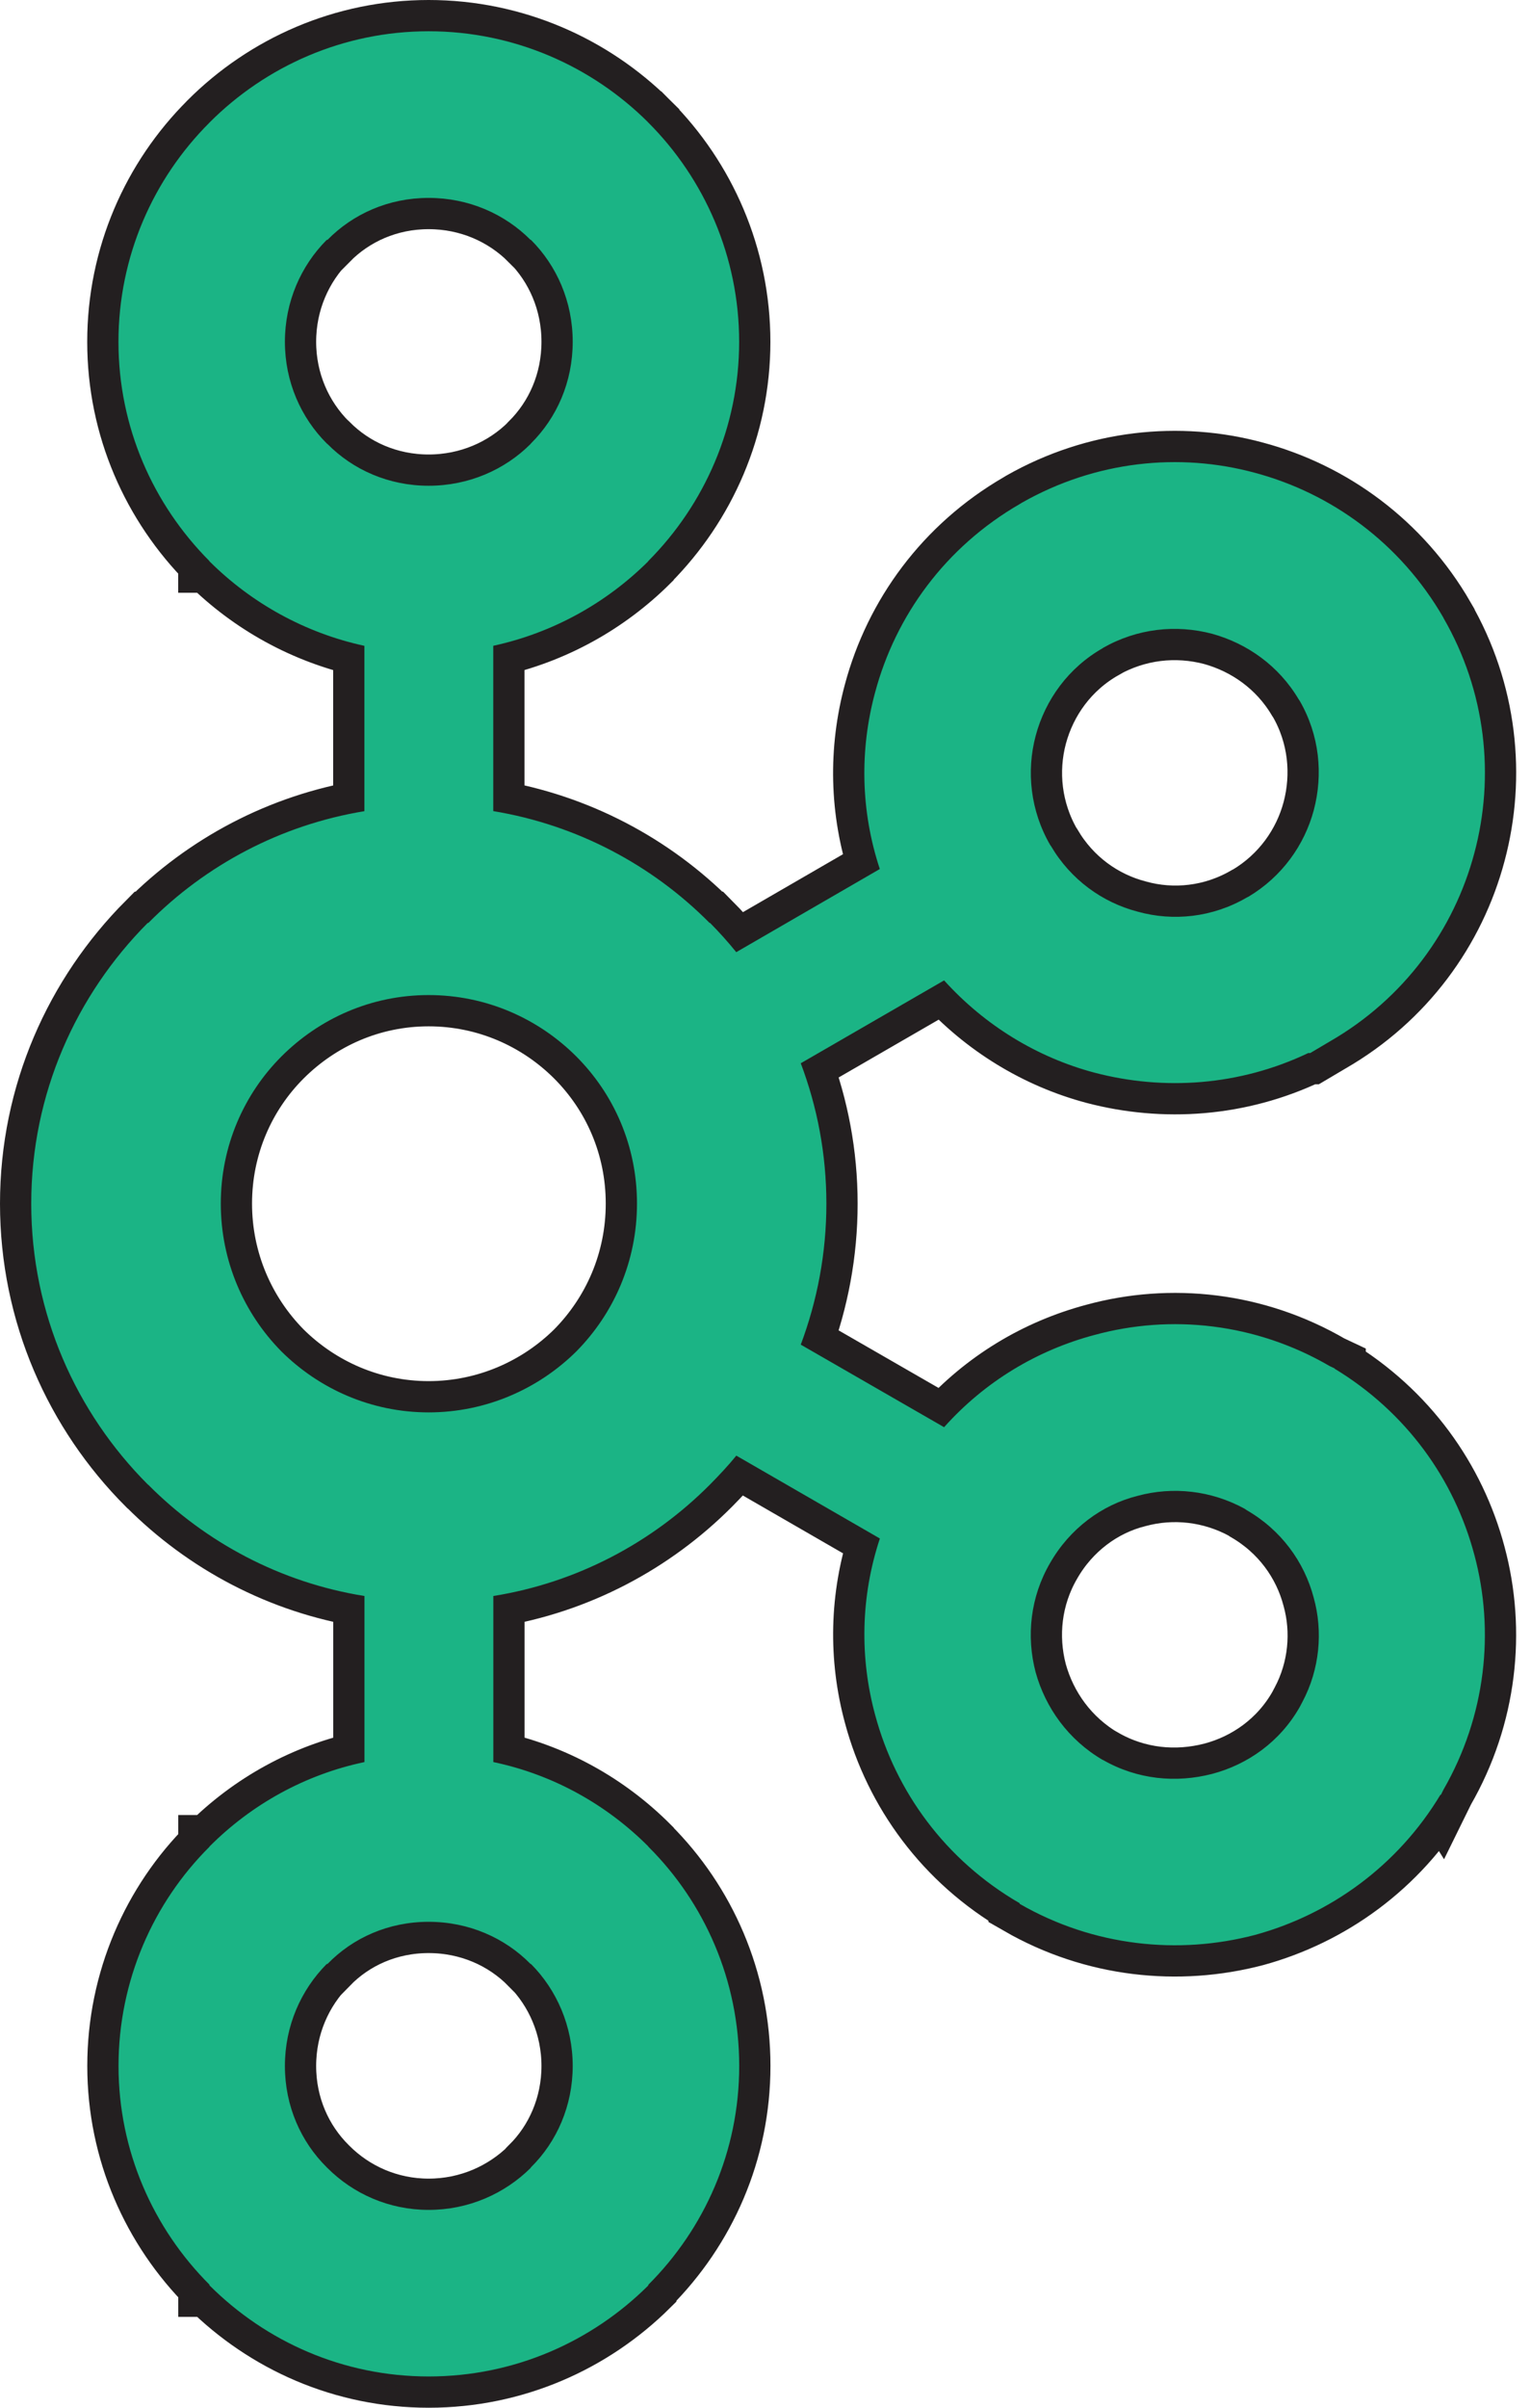 <svg width="98" height="154" viewBox="0 0 98 154" fill="none" xmlns="http://www.w3.org/2000/svg">
<path d="M33.962 15.344C32.308 13.683 30 12.658 27.437 12.658C24.875 12.658 22.592 13.683 20.96 15.344H20.913C19.262 16.998 18.237 19.306 18.237 21.861C18.237 24.417 19.262 26.714 20.913 28.361L20.96 28.397C22.596 30.051 24.882 31.069 27.437 31.069C29.993 31.069 32.308 30.051 33.962 28.397L33.988 28.361C35.645 26.718 36.659 24.428 36.659 21.861C36.659 19.295 35.642 16.998 33.988 15.344H33.962ZM27.437 141.346C30.004 141.346 32.308 140.303 33.962 138.667L33.988 138.62C35.645 136.988 36.659 134.679 36.659 132.142C36.659 129.605 35.642 127.279 33.988 125.618H33.962C32.308 123.938 30 122.92 27.437 122.92C24.875 122.92 22.592 123.938 20.96 125.618H20.913C19.262 127.279 18.237 129.58 18.237 132.142C18.237 134.705 19.262 136.988 20.913 138.62L20.96 138.667C22.596 140.303 24.882 141.346 27.437 141.346ZM77.589 113.459C79.872 112.859 81.936 111.398 83.194 109.184L83.365 108.86C84.484 106.759 84.688 104.338 84.092 102.194C83.488 99.897 82.005 97.861 79.799 96.589L79.672 96.501C77.52 95.324 75.07 95.066 72.816 95.676C70.526 96.247 68.472 97.777 67.218 99.969C65.95 102.143 65.684 104.651 66.291 106.959C66.92 109.228 68.385 111.281 70.581 112.564H70.595C72.794 113.826 75.284 114.055 77.589 113.459ZM36.885 67.567C34.467 65.154 31.134 63.645 27.437 63.645C23.741 63.645 20.433 65.157 18.019 67.567C15.617 69.97 14.133 73.296 14.133 76.982C14.133 80.668 15.617 84.012 18.019 86.444C20.433 88.835 23.759 90.337 27.437 90.337C31.116 90.337 34.464 88.835 36.885 86.444C39.291 84.012 40.774 80.679 40.774 76.982C40.774 73.285 39.291 69.974 36.885 67.567ZM31.574 51.879C36.928 52.762 41.745 55.325 45.419 59.029H45.449C46.034 59.618 46.605 60.254 47.128 60.901L56.317 55.583C55.081 51.85 55.027 47.946 56.015 44.289C57.328 39.386 60.505 34.998 65.266 32.243L65.423 32.148C70.134 29.477 75.492 28.928 80.326 30.24C85.222 31.549 89.639 34.744 92.39 39.502V39.513C95.127 44.242 95.684 49.676 94.375 54.558C93.074 59.458 89.882 63.874 85.124 66.611L83.87 67.353H83.743C79.341 69.45 74.499 69.774 70.054 68.607C66.404 67.636 63.053 65.604 60.432 62.707L51.257 68.007C52.311 70.799 52.897 73.812 52.897 76.982C52.897 80.151 52.311 83.194 51.257 86.004L60.432 91.285C63.053 88.352 66.404 86.356 70.054 85.386C74.95 84.048 80.38 84.619 85.124 87.381L85.426 87.523V87.541C90.01 90.315 93.088 94.608 94.375 99.453C95.68 104.306 95.124 109.74 92.39 114.48L92.227 114.811L92.209 114.782C89.461 119.351 85.128 122.448 80.344 123.756C75.437 125.047 70.01 124.498 65.27 121.772V121.732C60.508 118.976 57.331 114.578 56.019 109.689C55.027 106.043 55.085 102.136 56.321 98.403L47.132 93.103C46.605 93.75 46.034 94.357 45.452 94.946L45.423 94.975C41.748 98.661 36.932 101.227 31.578 102.081V112.703C35.391 113.499 38.811 115.411 41.49 118.09L41.505 118.119C45.096 121.692 47.317 126.668 47.317 132.139C47.317 137.609 45.096 142.538 41.505 146.13L41.49 146.188C37.873 149.779 32.912 152 27.441 152C21.97 152 17.03 149.779 13.425 146.188H13.41V146.13C9.815 142.538 7.587 137.591 7.587 132.139C7.587 126.686 9.815 121.692 13.41 118.119V118.09H13.425C16.1 115.411 19.524 113.502 23.33 112.703V102.081C17.972 101.227 13.17 98.661 9.499 94.975L9.459 94.946C4.868 90.348 2 84.012 2 76.986C2 69.959 4.868 63.642 9.455 59.032H9.495C13.167 55.328 17.968 52.762 23.326 51.883V41.308C19.52 40.483 16.096 38.575 13.421 35.914H13.406V35.885C9.812 32.276 7.583 27.336 7.583 21.865C7.583 16.394 9.812 11.433 13.406 7.845L13.421 7.827C17.027 4.221 21.996 2 27.437 2C32.879 2 37.87 4.221 41.486 7.823V7.841H41.501C45.092 11.433 47.313 16.42 47.313 21.861C47.313 27.303 45.092 32.272 41.501 35.881L41.486 35.91C38.807 38.571 35.387 40.48 31.574 41.305V51.879ZM83.198 44.831L83.121 44.718C81.853 42.581 79.828 41.156 77.593 40.538C75.284 39.931 72.794 40.189 70.584 41.45H70.599C68.392 42.704 66.913 44.754 66.295 47.055C65.688 49.334 65.953 51.853 67.222 54.045L67.266 54.103C68.538 56.266 70.562 57.72 72.82 58.309C75.092 58.945 77.622 58.68 79.803 57.408L79.922 57.349C82.067 56.066 83.499 54.045 84.095 51.821C84.703 49.531 84.463 47.023 83.198 44.831Z" stroke="#231F20" stroke-width="4"/>
<path d="M33.962 15.344C32.308 13.683 30 12.658 27.437 12.658C24.875 12.658 22.592 13.683 20.96 15.344H20.913C19.262 16.998 18.237 19.306 18.237 21.861C18.237 24.417 19.262 26.714 20.913 28.361L20.96 28.397C22.596 30.051 24.882 31.069 27.437 31.069C29.993 31.069 32.308 30.051 33.962 28.397L33.988 28.361C35.645 26.718 36.659 24.428 36.659 21.861C36.659 19.295 35.642 16.998 33.988 15.344H33.962ZM27.437 141.346C30.004 141.346 32.308 140.303 33.962 138.667L33.988 138.62C35.645 136.988 36.659 134.679 36.659 132.142C36.659 129.605 35.642 127.279 33.988 125.618H33.962C32.308 123.938 30 122.92 27.437 122.92C24.875 122.92 22.592 123.938 20.96 125.618H20.913C19.262 127.279 18.237 129.58 18.237 132.142C18.237 134.705 19.262 136.988 20.913 138.62L20.96 138.667C22.596 140.303 24.882 141.346 27.437 141.346ZM77.589 113.459C79.872 112.859 81.936 111.398 83.194 109.184L83.365 108.86C84.484 106.759 84.688 104.338 84.092 102.194C83.488 99.897 82.005 97.861 79.799 96.589L79.672 96.501C77.52 95.324 75.07 95.066 72.816 95.676C70.526 96.247 68.472 97.777 67.218 99.969C65.95 102.143 65.684 104.651 66.291 106.959C66.92 109.228 68.385 111.281 70.581 112.564H70.595C72.794 113.826 75.284 114.055 77.589 113.459ZM36.885 67.567C34.467 65.154 31.134 63.645 27.437 63.645C23.741 63.645 20.433 65.157 18.019 67.567C15.617 69.97 14.133 73.296 14.133 76.982C14.133 80.668 15.617 84.012 18.019 86.444C20.433 88.835 23.759 90.337 27.437 90.337C31.116 90.337 34.464 88.835 36.885 86.444C39.291 84.012 40.774 80.679 40.774 76.982C40.774 73.285 39.291 69.974 36.885 67.567ZM31.574 51.879C36.928 52.762 41.745 55.325 45.419 59.029H45.449C46.034 59.618 46.605 60.254 47.128 60.901L56.317 55.583C55.081 51.85 55.027 47.946 56.015 44.289C57.328 39.386 60.505 34.998 65.266 32.243L65.423 32.148C70.134 29.477 75.492 28.928 80.326 30.24C85.222 31.549 89.639 34.744 92.39 39.502V39.513C95.127 44.242 95.684 49.676 94.375 54.558C93.074 59.458 89.882 63.874 85.124 66.611L83.87 67.353H83.743C79.341 69.45 74.499 69.774 70.054 68.607C66.404 67.636 63.053 65.604 60.432 62.707L51.257 68.007C52.311 70.799 52.897 73.812 52.897 76.982C52.897 80.151 52.311 83.194 51.257 86.004L60.432 91.285C63.053 88.352 66.404 86.356 70.054 85.386C74.95 84.048 80.38 84.619 85.124 87.381L85.426 87.523V87.541C90.01 90.315 93.088 94.608 94.375 99.453C95.68 104.306 95.124 109.74 92.39 114.48L92.227 114.811L92.209 114.782C89.461 119.351 85.128 122.448 80.344 123.756C75.437 125.047 70.01 124.498 65.27 121.772V121.732C60.508 118.976 57.331 114.578 56.019 109.689C55.027 106.043 55.085 102.136 56.321 98.403L47.132 93.103C46.605 93.75 46.034 94.357 45.452 94.946L45.423 94.975C41.748 98.661 36.932 101.227 31.578 102.081V112.703C35.391 113.499 38.811 115.411 41.49 118.09L41.505 118.119C45.096 121.692 47.317 126.668 47.317 132.139C47.317 137.609 45.096 142.538 41.505 146.13L41.49 146.188C37.873 149.779 32.912 152 27.441 152C21.97 152 17.03 149.779 13.425 146.188H13.41V146.13C9.815 142.538 7.587 137.591 7.587 132.139C7.587 126.686 9.815 121.692 13.41 118.119V118.09H13.425C16.1 115.411 19.524 113.502 23.33 112.703V102.081C17.972 101.227 13.17 98.661 9.499 94.975L9.459 94.946C4.868 90.348 2 84.012 2 76.986C2 69.959 4.868 63.642 9.455 59.032H9.495C13.167 55.328 17.968 52.762 23.326 51.883V41.308C19.52 40.483 16.096 38.575 13.421 35.914H13.406V35.885C9.812 32.276 7.583 27.336 7.583 21.865C7.583 16.394 9.812 11.433 13.406 7.845L13.421 7.827C17.027 4.221 21.996 2 27.437 2C32.879 2 37.87 4.221 41.486 7.823V7.841H41.501C45.092 11.433 47.313 16.42 47.313 21.861C47.313 27.303 45.092 32.272 41.501 35.881L41.486 35.91C38.807 38.571 35.387 40.48 31.574 41.305V51.879ZM83.198 44.831L83.121 44.718C81.853 42.581 79.828 41.156 77.593 40.538C75.284 39.931 72.794 40.189 70.584 41.45H70.599C68.392 42.704 66.913 44.754 66.295 47.055C65.688 49.334 65.953 51.853 67.222 54.045L67.266 54.103C68.538 56.266 70.562 57.72 72.82 58.309C75.092 58.945 77.622 58.68 79.803 57.408L79.922 57.349C82.067 56.066 83.499 54.045 84.095 51.821C84.703 49.531 84.463 47.023 83.198 44.831Z" fill="#1BB485"/>
</svg>
